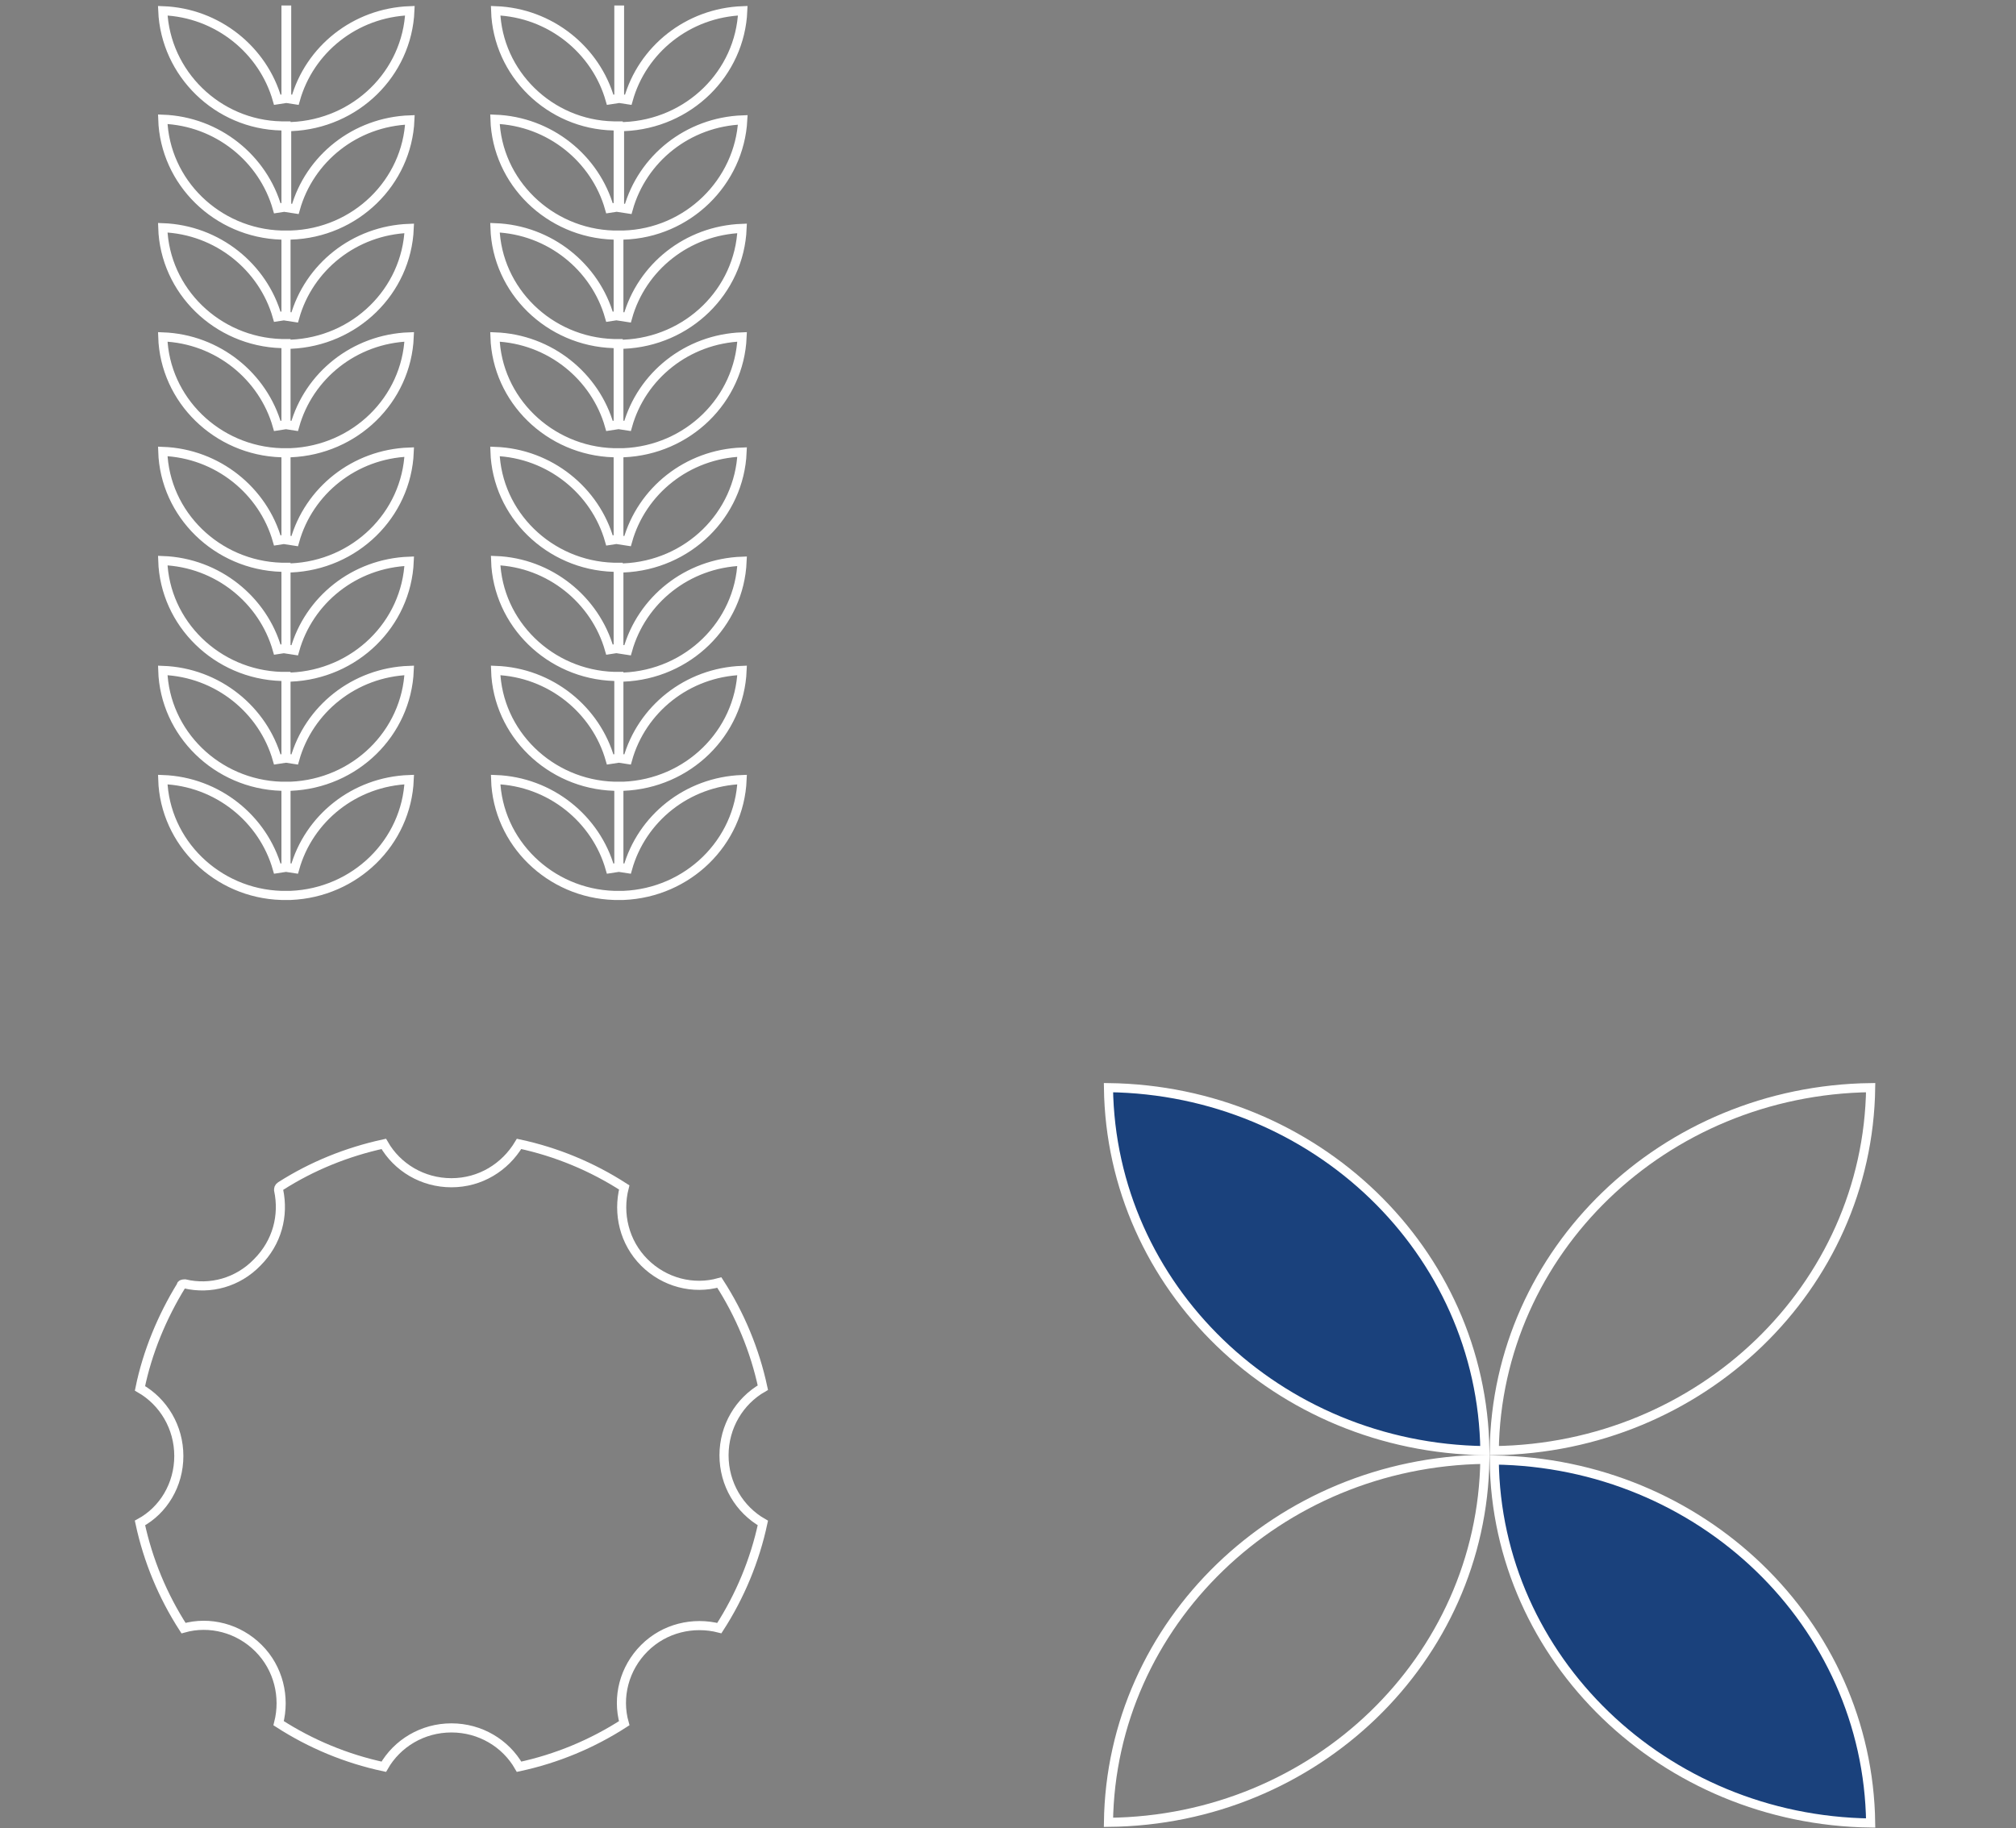<svg xmlns="http://www.w3.org/2000/svg" xmlns:xlink="http://www.w3.org/1999/xlink" id="Layer_1" x="0px" y="0px" viewBox="0 0 301 273" style="enable-background:new 0 0 301 273;" xml:space="preserve"><rect x="0" y="0" width="301" height="273" fill="#808080" stroke="none"/><style type="text/css">	.st0{fill:none;stroke:#FFFFFF;stroke-width:1.36;}	.st1{fill:#1A417C;stroke:#FFFFFF;stroke-width:1.36;}</style><path class="st0" d="M93.1,35.1l-0.7,0v0.7v11.4l1.3,0.2c2.1-7.5,8.9-13,17.1-13.3c-0.4,9.4-8.1,16.9-17.7,17.3l-0.7,0V52v11.4 l1.3,0.2c2.1-7.5,8.9-13,17.1-13.3c-0.4,9.4-8.1,16.9-17.7,17.3l-0.7,0v0.7v12.3l1.3,0.2c2.1-7.5,8.9-13,17.1-13.3 c-0.4,9.4-8.1,16.9-17.7,17.3l-0.7,0v0.7v11.4l1.3,0.2c2.1-7.5,8.9-13,17.1-13.3c-0.4,9.4-8.1,16.9-17.7,17.3l-0.7,0v0.7v11.4 l1.3,0.2c2.1-7.5,8.9-13,17.1-13.3c-0.4,9.4-8.1,16.9-17.7,17.3l-0.7,0v0.7v11.4l1.3,0.2c2.1-7.5,8.9-13,17.1-13.3 c-0.4,9.4-8.1,16.9-17.7,17.3h-1.4c-9.6-0.3-17.4-7.9-17.7-17.3c8.2,0.3,15,5.9,17.1,13.3l1.3-0.2v-11.4v-0.7l-0.7,0 c-9.6-0.3-17.4-7.9-17.7-17.3c8.2,0.3,15,5.9,17.1,13.3l1.3-0.2v-11.4V101l-0.7,0c-9.6-0.3-17.4-7.9-17.7-17.3 C82.1,84,88.9,89.6,91,97l1.3-0.2V85.4v-0.7l-0.7,0c-9.6-0.3-17.4-7.9-17.7-17.3c8.2,0.3,15,5.9,17.1,13.3l1.3-0.2V68.3v-0.7l-0.7,0 c-9.6-0.3-17.4-7.9-17.7-17.3c8.2,0.3,15,5.9,17.1,13.3l1.3-0.2V52v-0.7l-0.7,0c-9.6-0.3-17.4-7.9-17.7-17.3 c8.2,0.3,15,5.9,17.1,13.3l1.3-0.2V35.8v-0.7l-0.7,0c-9.6-0.3-17.4-7.9-17.7-17.3c8.2,0.3,15,5.9,17.1,13.3l1.3-0.2V19.5v-0.7 l-0.7,0C82.1,18.6,74.3,11,74,1.6c8.2,0.3,15,5.9,17.1,13.3l1.3-0.2V1.5h0.1v13.2l1.3,0.2c2.1-7.5,8.9-13,17.1-13.3 c-0.4,9.4-8.1,16.9-17.7,17.3l-0.7,0v0.7v11.4l1.3,0.2c2.1-7.5,8.9-13,17.1-13.3C110.4,27.2,102.7,34.8,93.1,35.1z"></path><path class="st0" d="M43.4,35.1l-0.7,0v0.7v11.4l1.3,0.2c2.1-7.5,8.9-13,17.1-13.3c-0.4,9.4-8.1,16.9-17.7,17.3l-0.7,0V52v11.4 l1.3,0.2c2.1-7.5,8.9-13,17.1-13.3c-0.4,9.4-8.1,16.9-17.7,17.3l-0.7,0v0.7v12.3l1.3,0.2c2.1-7.5,8.9-13,17.1-13.3 c-0.4,9.4-8.1,16.9-17.7,17.3l-0.7,0v0.7v11.4l1.3,0.2c2.1-7.5,8.9-13,17.1-13.3c-0.4,9.4-8.1,16.9-17.7,17.3l-0.7,0v0.7v11.4 l1.3,0.2c2.1-7.5,8.9-13,17.1-13.3c-0.4,9.4-8.1,16.9-17.7,17.3l-0.7,0v0.7v11.4l1.3,0.2c2.1-7.5,8.9-13,17.1-13.3 c-0.4,9.4-8.1,16.9-17.7,17.3h-1.4c-9.6-0.3-17.4-7.9-17.7-17.3c8.2,0.3,15,5.9,17.1,13.3l1.3-0.2v-11.4v-0.7l-0.7,0 c-9.6-0.3-17.4-7.9-17.7-17.3c8.2,0.3,15,5.9,17.1,13.3l1.3-0.2v-11.4V101l-0.7,0c-9.6-0.3-17.4-7.9-17.7-17.3 c8.2,0.3,15,5.9,17.1,13.3l1.3-0.2V85.4v-0.7l-0.7,0c-9.6-0.3-17.4-7.9-17.7-17.3c8.2,0.3,15,5.9,17.1,13.3l1.3-0.2V68.3v-0.7 l-0.7,0c-9.6-0.3-17.4-7.9-17.7-17.3c8.2,0.3,15,5.9,17.1,13.3l1.3-0.2V52v-0.7l-0.7,0c-9.6-0.3-17.4-7.9-17.7-17.3 c8.2,0.3,15,5.9,17.1,13.3l1.3-0.2V35.8v-0.7l-0.7,0c-9.6-0.3-17.4-7.9-17.7-17.3c8.2,0.3,15,5.9,17.1,13.3l1.3-0.2V19.5v-0.7 l-0.7,0C32.5,18.6,24.7,11,24.3,1.6c8.2,0.3,15,5.9,17.1,13.3l1.3-0.2V1.5h0.1v13.2l1.3,0.2c2.1-7.5,8.9-13,17.1-13.3 c-0.4,9.4-8.1,16.9-17.7,17.3l-0.7,0v0.7v11.4l1.3,0.2c2.1-7.5,8.9-13,17.1-13.3C60.8,27.2,53.1,34.8,43.4,35.1z"></path><path class="st0" d="M165.5,272.1c0.4-29.7,25.3-53.8,56.2-54.2C221.3,247.7,196.4,271.8,165.5,272.1z"></path><path class="st0" d="M223.1,216.6c0.4-29.8,25.3-53.8,56.2-54.2C278.9,192.2,254,216.2,223.1,216.6z"></path><path class="st1" d="M223.1,218c30.9,0.4,55.8,24.4,56.2,54.2C248.4,271.8,223.4,247.7,223.1,218z"></path><path class="st1" d="M165.5,162.4c30.9,0.4,55.8,24.4,56.2,54.2C190.8,216.2,165.9,192.2,165.5,162.4z"></path><path class="st0" d="M27.6,191.7c3.8,0.9,7.9-0.2,10.8-3.2c3-3,4-7,3.2-10.8l0,0l0,0c0-0.2,0-0.4,0.3-0.6c4.7-3,9.9-5.1,15.4-6.3 c2,3.5,5.8,5.8,10.1,5.8c4.3,0,8-2.3,10.1-5.8c5.6,1.2,10.9,3.4,15.7,6.5c-1,3.9,0,8.2,3,11.2l0,0l0,0c3,3,7.3,4.1,11.2,3 c3.1,4.8,5.3,10.1,6.5,15.7c-3.5,2-5.8,5.8-5.8,10.1s2.3,8.1,5.8,10.1c-1.2,5.6-3.4,10.9-6.5,15.7c-3.9-1-8.2,0-11.2,3 c-3,3-4.1,7.3-3,11.2c-4.8,3.1-10.1,5.3-15.7,6.5c-2-3.5-5.8-5.8-10.1-5.8c-4.3,0-8.1,2.3-10.1,5.8c-5.6-1.2-10.9-3.4-15.7-6.5 c1-3.9,0-8.2-3-11.2c-3-3-7.3-4.1-11.2-3c-3.1-4.8-5.3-10.1-6.5-15.7c3.5-1.9,5.8-5.7,5.8-10c0-4.3-2.3-8.1-5.8-10.1 c1.1-5.4,3.3-10.7,6.2-15.4l0,0l0,0C27,191.8,27.3,191.7,27.6,191.7z"></path></svg>